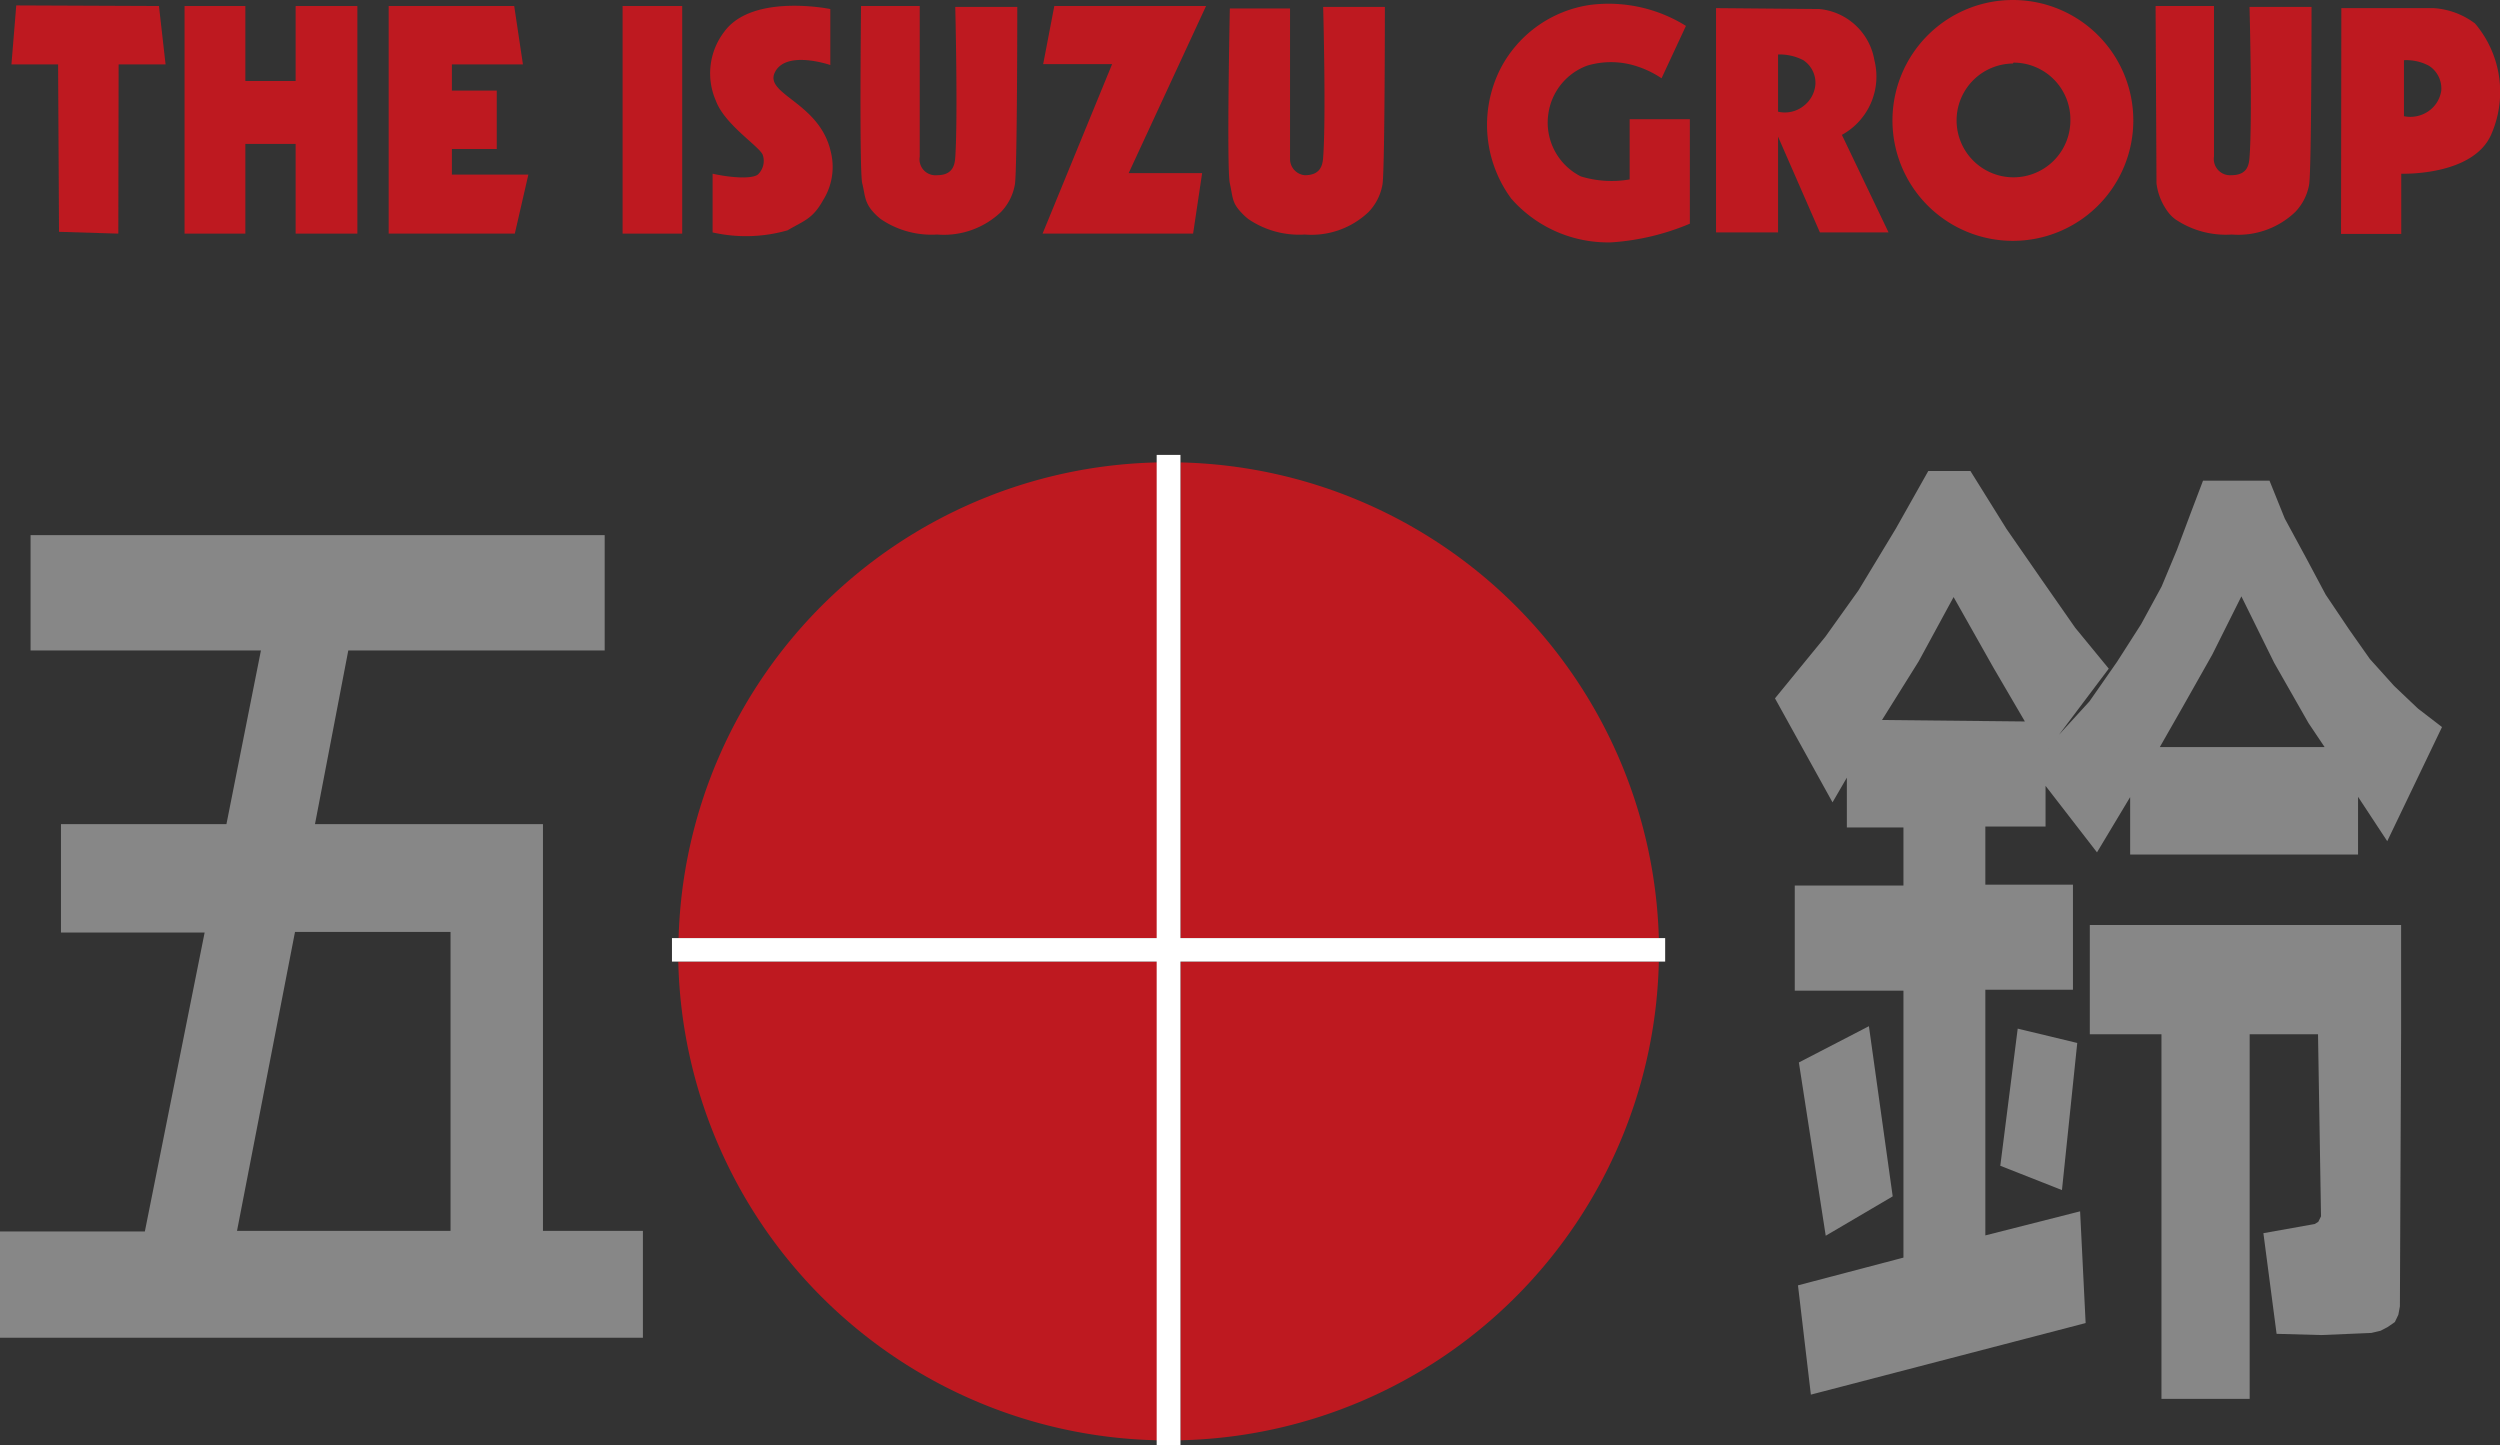 <svg xmlns="http://www.w3.org/2000/svg" width="83.04" height="48" viewBox="0 0 83.04 48"><rect x="0" y="0" width="83.04" height="48" fill="#333333" stroke="none"/><defs><style>.a{fill:#878787;stroke:#878787;stroke-width:0.07px;}.b{fill:#be1920;}.c{fill:#fff;}</style></defs><path class="a" d="M18,40.92v-10h0V27.41H10.42l1.12-5.84h8.51V17.81h-19v3.76H8.71L7.55,27.41H2.06v3.53H6.84l-2,10H0V44.4H21.32V40.92Zm-8.23-10H15v10H7.83Z"/><path class="b" d="M22.53,31.94a16.27,16.27,0,0,0,15.9,15.9V31.94Z"/><path class="b" d="M55.1,31.16a16.27,16.27,0,0,0-15.89-15.8v15.8Z"/><path class="b" d="M39.21,47.84A16.26,16.26,0,0,0,55.1,31.94H39.21Z"/><path class="b" d="M38.43,15.36a16.26,16.26,0,0,0-15.89,15.8H38.43Z"/><polygon class="c" points="55.31 31.16 55.1 31.16 39.21 31.16 39.21 15.36 39.21 15.11 38.42 15.11 38.42 15.36 38.42 31.16 22.54 31.16 22.32 31.16 22.32 31.94 22.54 31.94 38.42 31.94 38.42 47.84 38.42 48 39.21 48 39.21 47.84 39.21 31.94 55.1 31.94 55.31 31.94 55.31 31.16"/><polygon class="a" points="62.05 34.14 59.79 35.31 60.67 40.99 62.83 39.72 62.05 34.14"/><polygon class="a" points="66.48 38.7 68.46 39.48 68.96 34.67 67.05 34.21 66.48 38.7"/><path class="a" d="M65.91,41.08V32.84h2.91V29.42H65.91v-2h2V26l1.74,2.25,1.14-1.9v2h7.5v-2l1,1.52,1.78-3.71-.78-.6-.79-.75-.81-.9L78,20.93l-.78-1.16-.65-1.22-.71-1.31L75.36,16l-2.16,0-.38,1-.48,1.28-.51,1.22-.68,1.25L70.35,22l-.92,1.32-.85.93L67.9,25v0L70,22.21l-1.1-1.34-1.13-1.62-1.15-1.66-1.19-1.91H64.07L63,17.58l-1.24,2.05-1.1,1.54L59,23.2l1.87,3.38.51-.88v1.75h1.88v2H59.65v3.42h3.61v8.93l-3.5.92.42,3.56,9.06-2.36-.18-3.64ZM72.45,23.5l1-1.77,1-2L75.57,22,76.71,24l.57.85h-5.6Zm-10,.45,1.25-2,1.19-2.19,1.36,2.41L67.32,24Z"/><polygon class="a" points="69.45 34.32 71.83 34.32 71.83 46.43 74.69 46.43 74.69 34.32 77.03 34.32 77.13 40.41 77.03 40.61 76.9 40.69 75.22 40.99 75.65 44.27 77.1 44.31 78.76 44.24 79.06 44.17 79.29 44.05 79.52 43.89 79.63 43.66 79.68 43.39 79.72 34.32 79.72 30.76 69.45 30.76 69.45 34.32"/><path class="b" d="M31.12,5.82c.5,0,.59-.3.61-.59.09-1.32,0-5,0-5h2.06s0,5.45-.08,5.9a1.75,1.75,0,0,1-.46.91,2.75,2.75,0,0,1-2.12.75,3,3,0,0,1-1.87-.51,1.9,1.9,0,0,1-.21-.19c-.35-.36-.31-.61-.41-1S28.6.2,28.6.2h1.95v5A.53.53,0,0,0,31.12,5.82Z"/><polygon class="b" points="3.94 2.14 3.93 7.76 1.96 7.7 1.93 2.14 0.38 2.14 0.54 0.18 5.28 0.2 5.5 2.14 3.94 2.14"/><polygon class="b" points="8.15 2.69 9.82 2.69 9.82 0.2 11.87 0.2 11.87 7.76 9.82 7.76 9.82 4.78 8.15 4.78 8.15 7.76 6.13 7.76 6.13 0.2 8.15 0.2 8.15 2.69"/><polygon class="b" points="15.01 3.01 16.5 3.01 16.5 4.95 15.01 4.95 15.01 5.8 17.55 5.8 17.1 7.76 12.91 7.76 12.91 0.2 17.08 0.2 17.37 2.14 15.01 2.14 15.01 3.01"/><rect class="b" x="20.68" y="0.2" width="1.98" height="7.56"/><path class="b" d="M25.75,2.38c-.41.75,1.46,1,1.84,2.64a2.08,2.08,0,0,1-.25,1.63c-.35.63-.64.68-1.18,1a5,5,0,0,1-2.49.07V5.77c.73.16,1.4.17,1.53,0a.62.62,0,0,0,.14-.61c-.07-.27-1.26-1-1.56-1.81a2.27,2.27,0,0,1,.28-2.3C25-.23,27.58.3,27.58.3V2.16S26.14,1.66,25.75,2.38Z"/><polygon class="b" points="35.02 0.2 40.06 0.2 37.49 5.75 39.93 5.75 39.63 7.76 34.63 7.76 36.94 2.13 34.65 2.13 35.02 0.2"/><path class="b" d="M54.3,2.18a2.76,2.76,0,0,0-1.58,0,2,2,0,0,0-1.29,1.6,2,2,0,0,0,1.08,2.08,3.51,3.51,0,0,0,1.62.1v-2l2,0,0,3.47a8.07,8.07,0,0,1-2.6.62,4.27,4.27,0,0,1-3.33-1.45,4.13,4.13,0,0,1-.36-4.32,4,4,0,0,1,3-2.12A4.86,4.86,0,0,1,56,.86L55.19,2.6A3.29,3.29,0,0,0,54.3,2.18Z"/><path class="b" d="M43.34,5.82c.5,0,.59-.3.61-.59.1-1.32,0-5,0-5H46s0,5.45-.08,5.9a1.75,1.75,0,0,1-.46.91,2.75,2.75,0,0,1-2.12.75,3,3,0,0,1-1.87-.51,1.9,1.9,0,0,1-.21-.19c-.35-.36-.3-.51-.41-1s0-5.81,0-5.81h2v5A.54.54,0,0,0,43.34,5.82Z"/><path class="b" d="M74.11,5.82c.51,0,.59-.3.61-.59.1-1.32,0-5,0-5h2.06s0,5.45-.08,5.9a1.75,1.75,0,0,1-.46.91,2.74,2.74,0,0,1-2.11.75,3,3,0,0,1-1.88-.51,1.21,1.21,0,0,1-.2-.19,2,2,0,0,1-.42-1L71.6.2h1.94v5A.54.54,0,0,0,74.11,5.82Z"/><path class="b" d="M70.86,4a4,4,0,1,1-4-4A4,4,0,0,1,70.86,4Zm-4-1.89A1.89,1.89,0,1,0,68.77,4,1.89,1.89,0,0,0,66.88,2.08Z"/><path class="b" d="M60.43.3A2.05,2.05,0,0,1,62.26,2a2.21,2.21,0,0,1-1.08,2.48l1.55,3.24H60.45L59.06,4.54l0,3.18H57V.27ZM59.9,2a1.7,1.7,0,0,0-.84-.19V3.71a1,1,0,0,0,.86-.2,1,1,0,0,0,.38-.7A.9.9,0,0,0,59.9,2Z"/><path class="b" d="M77.77.27s2.82,0,3.06,0a2.55,2.55,0,0,1,1.38.51,3.51,3.51,0,0,1,.55,3.66c-.59,1.42-3,1.33-3,1.33v2h-2Zm2.92,1.92A1.59,1.59,0,0,0,79.85,2V3.86a1.06,1.06,0,0,0,.86-.2A1,1,0,0,0,81.09,3,.9.9,0,0,0,80.69,2.19Z"/></svg>